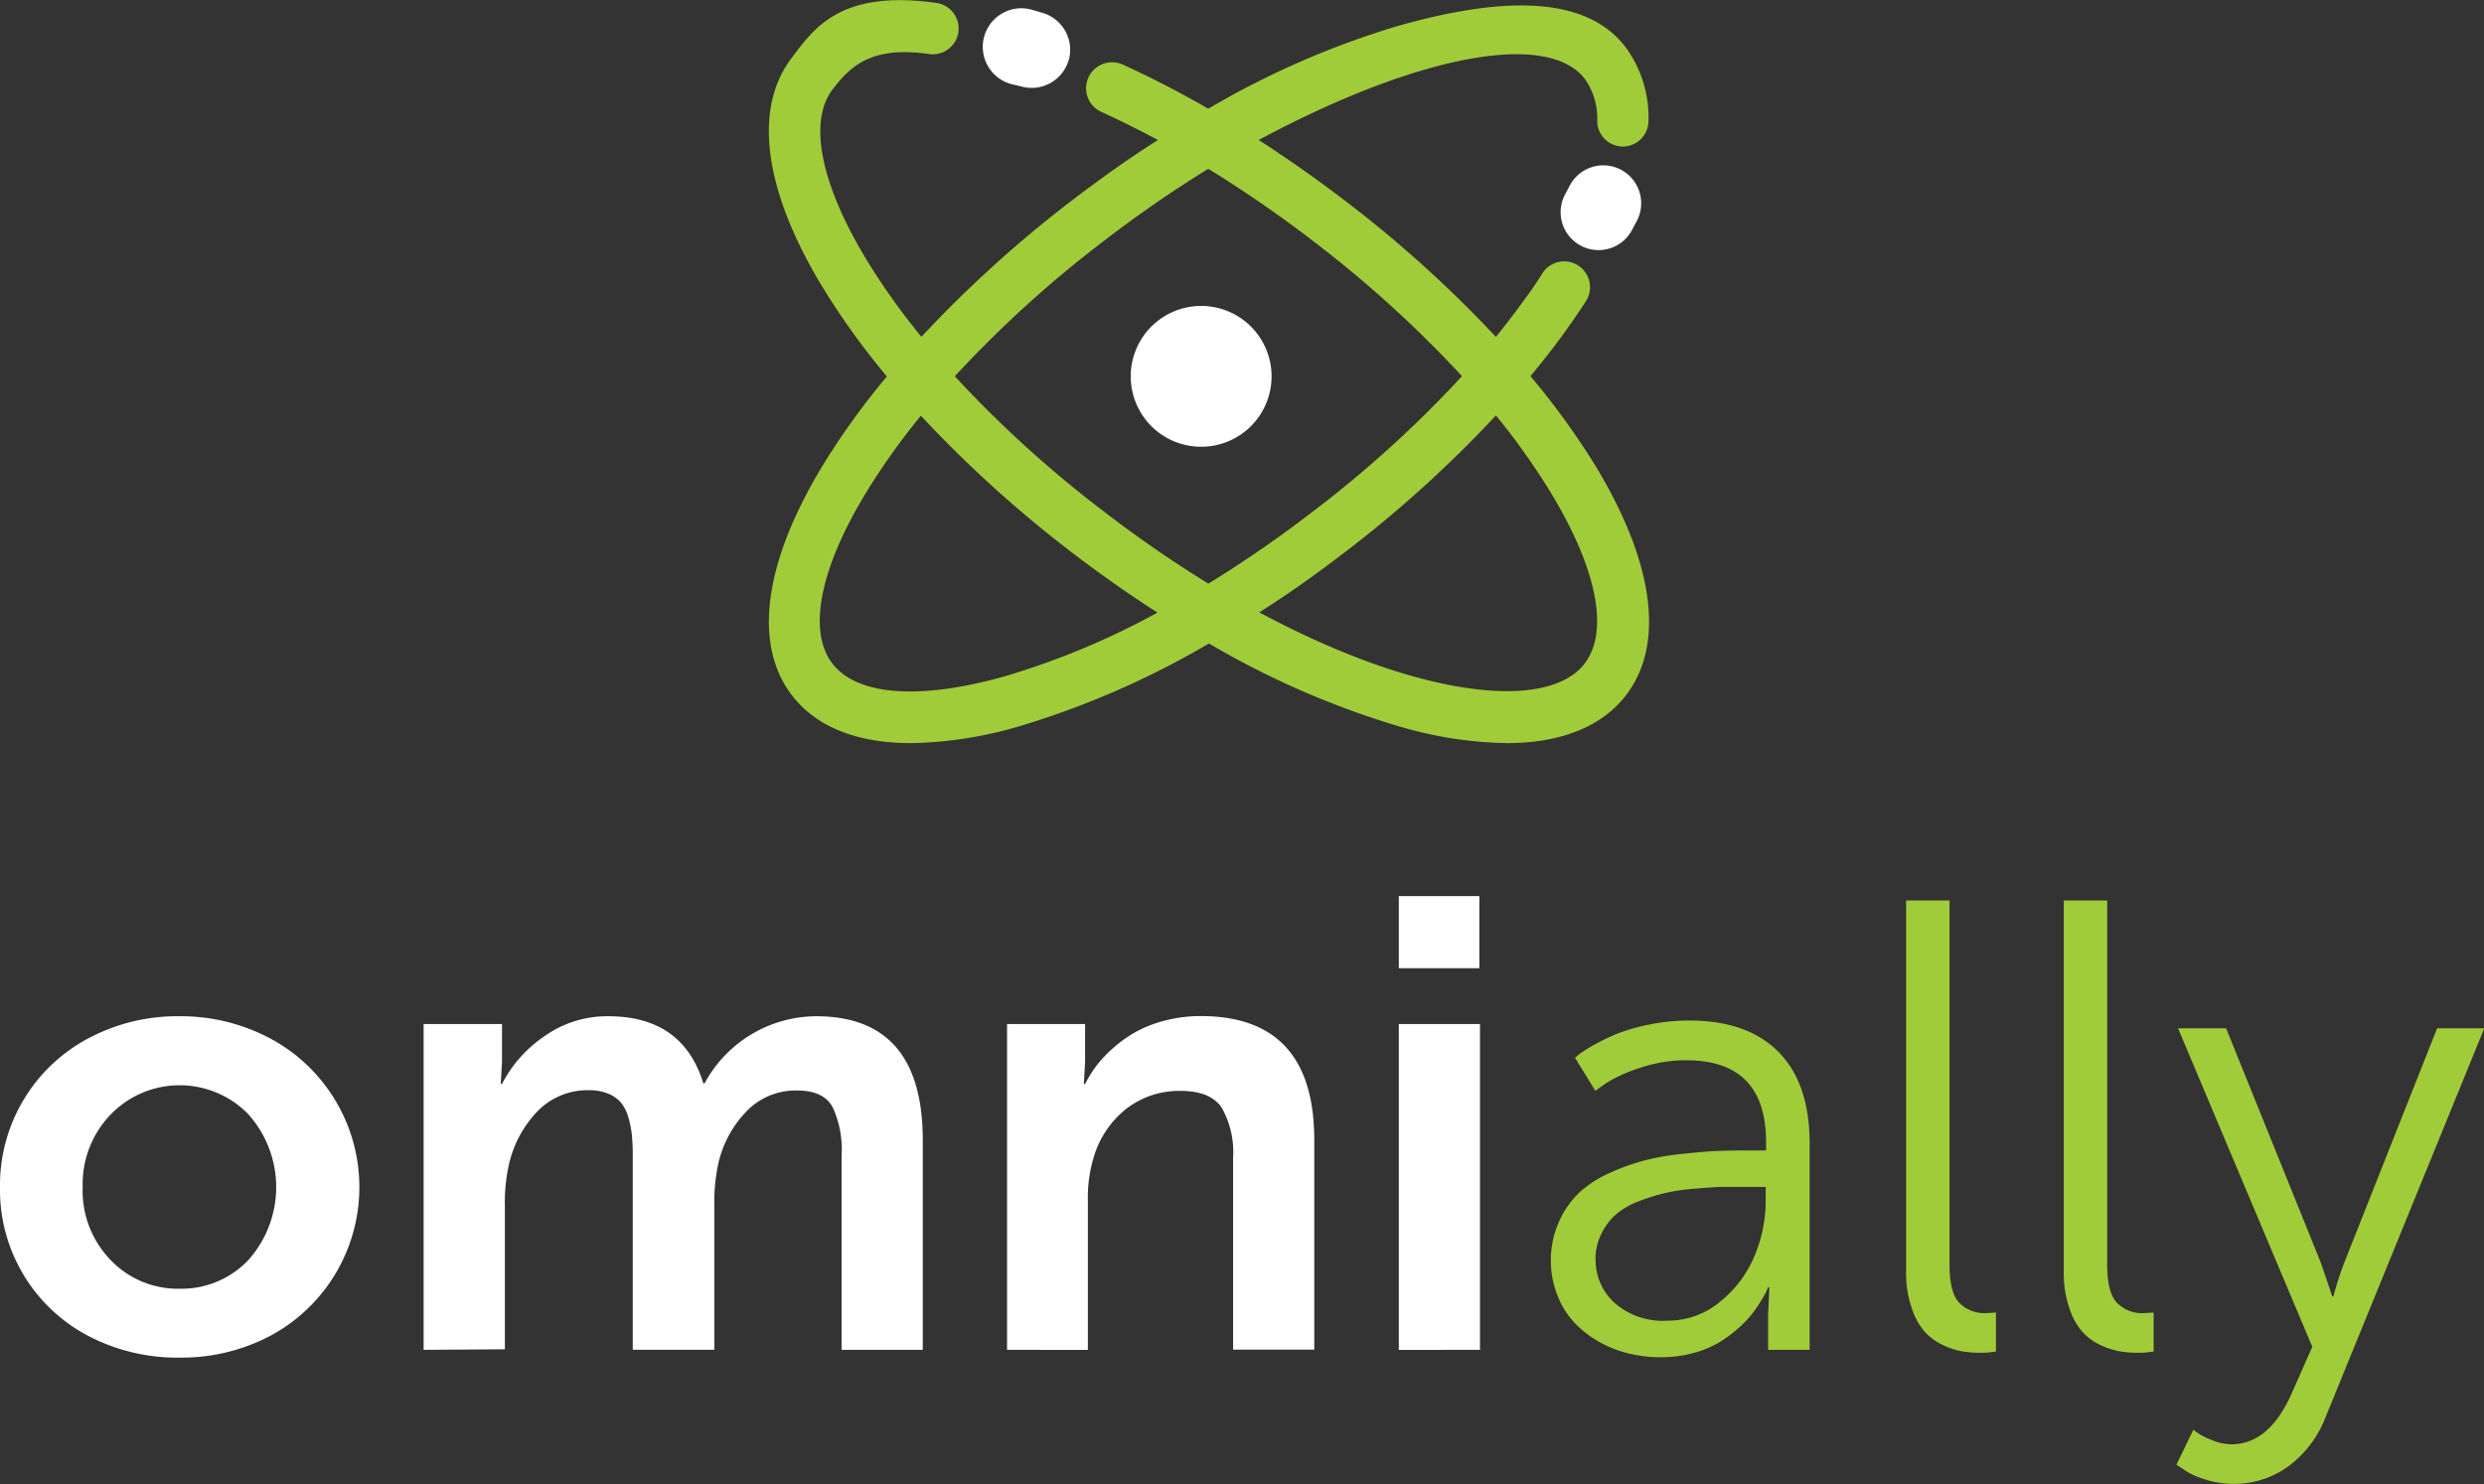 <svg id="Layer_1" data-name="Layer 1" xmlns="http://www.w3.org/2000/svg" viewBox="0 0 277.59 165.9"><rect x="0" y="0" width="277.59" height="165.9" fill="#333333" stroke="none"/><defs><style>.cls-1{fill:#fff;}.cls-2{fill:#a1cc3a;}.cls-3{fill:none;}</style></defs><title>OA_logo-white-atoms</title><path class="cls-1" d="M15.9,136.32a18.58,18.58,0,0,1,9.95-16.67,21.11,21.11,0,0,1,10.06-2.43A21.27,21.27,0,0,1,46,119.65,18.85,18.85,0,0,1,46,153,21.25,21.25,0,0,1,36,155.38,21.44,21.44,0,0,1,25.85,153a18.44,18.44,0,0,1-9.95-16.66Zm9.24,0a11.12,11.12,0,0,0,3.15,8.18A10.4,10.4,0,0,0,36,147.68a10.31,10.31,0,0,0,7.63-3.18,12.23,12.23,0,0,0,0-16.35,10.72,10.72,0,0,0-15.31,0A11.19,11.19,0,0,0,25.14,136.32Z" transform="translate(-15.9 -3.62)"/><path class="cls-1" d="M63.24,154.51V118.09H72v4.19l-.14,2.51H72a14.34,14.34,0,0,1,4.69-5.3,12.09,12.09,0,0,1,7.17-2.27q8.34,0,10.64,7.5h.14a14.25,14.25,0,0,1,12.45-7.5q11.93,0,11.93,13.85v23.44h-9.07V132.78a11.22,11.22,0,0,0-1-5.39q-1-1.87-4-1.87a7.61,7.61,0,0,0-5.62,2.32,12.3,12.3,0,0,0-3.18,5.95,20.73,20.73,0,0,0-.42,4.71v16H86.61V132.78a22,22,0,0,0-.1-2.29,11.09,11.09,0,0,0-.4-2,4.52,4.52,0,0,0-.82-1.62,3.7,3.7,0,0,0-1.43-1,5.52,5.52,0,0,0-2.16-.38,7.75,7.75,0,0,0-5.7,2.32,12.51,12.51,0,0,0-3.23,6,19.3,19.3,0,0,0-.45,4.64v16Z" transform="translate(-15.9 -3.62)"/><path class="cls-1" d="M128.44,154.51V118.09h8.72v4.19l-.14,2.51h.14a14.36,14.36,0,0,1,1.24-2,14,14,0,0,1,1.88-2,14.4,14.4,0,0,1,2.53-1.81,13.87,13.87,0,0,1,3.26-1.27,15.61,15.61,0,0,1,4-.51q12.7,0,12.7,13.85v23.44h-9.07V133a10,10,0,0,0-1.26-5.53q-1.26-1.9-4.54-1.9a9.6,9.6,0,0,0-6.14,2,10.77,10.77,0,0,0-3.63,5.39,15.59,15.59,0,0,0-.66,4.85v16.71Z" transform="translate(-15.9 -3.62)"/><path class="cls-1" d="M172.22,111.85v-8.06h9v8.06Zm0,42.67V118.09h9.07v36.42Z" transform="translate(-15.9 -3.62)"/><path class="cls-2" d="M189.21,144.68a10.63,10.63,0,0,1,.92-4.52,10.31,10.31,0,0,1,2.3-3.27,12.68,12.68,0,0,1,3.51-2.22,24.3,24.3,0,0,1,4-1.4,30.66,30.66,0,0,1,4.27-.7q2.44-.25,3.84-.3t3.21-.05h2v-.93q0-9.15-8.93-9.15a16,16,0,0,0-5.18.86,16.4,16.4,0,0,0-3.75,1.69l-1.22.86-2.27-3.69.56-.46a14.61,14.61,0,0,1,1.61-1,21.87,21.87,0,0,1,2.63-1.26,21.28,21.28,0,0,1,3.54-1,22.08,22.08,0,0,1,4.43-.44q6.53,0,10,3.54t3.45,10.27v23h-4.64v-4l.14-3h-.14l-.19.45a11.61,11.61,0,0,1-.61,1.08,15.41,15.41,0,0,1-1.08,1.56,12.54,12.54,0,0,1-1.62,1.64,14.07,14.07,0,0,1-2.18,1.56,11.46,11.46,0,0,1-2.81,1.1,13.7,13.7,0,0,1-3.5.44,15.42,15.42,0,0,1-3.58-.42,12.78,12.78,0,0,1-3.31-1.3,11.65,11.65,0,0,1-2.74-2.12,9.19,9.19,0,0,1-1.89-3A10.42,10.42,0,0,1,189.21,144.68Zm5-.21a6.46,6.46,0,0,0,2.11,4.78,8.13,8.13,0,0,0,5.91,2,9.07,9.07,0,0,0,5.86-2.09,12.94,12.94,0,0,0,3.86-5.1,15.89,15.89,0,0,0,1.27-6.24V136.3h-2.06c-1.07,0-2,0-2.76,0s-1.78.09-3.05.19a23.69,23.69,0,0,0-3.28.47,22.33,22.33,0,0,0-2.95.91,8.73,8.73,0,0,0-2.56,1.44,6.94,6.94,0,0,0-1.67,2.16A6.33,6.33,0,0,0,194.2,144.47Z" transform="translate(-15.9 -3.62)"/><path class="cls-2" d="M228.91,146V104.28h4.85V145q0,3.17,1.13,4.29a3.93,3.93,0,0,0,2.88,1.12l1.18-.07v4.36a10.76,10.76,0,0,1-1.78.14,12.54,12.54,0,0,1-2-.16,8.5,8.5,0,0,1-2.14-.7,6.42,6.42,0,0,1-2-1.45,7.25,7.25,0,0,1-1.45-2.58A11.69,11.69,0,0,1,228.91,146Z" transform="translate(-15.9 -3.62)"/><path class="cls-2" d="M246.53,146V104.28h4.85V145q0,3.17,1.13,4.29a3.92,3.92,0,0,0,2.88,1.12l1.18-.07v4.36a10.77,10.77,0,0,1-1.78.14,12.54,12.54,0,0,1-2-.16,8.54,8.54,0,0,1-2.15-.7,6.41,6.41,0,0,1-2-1.45,7.25,7.25,0,0,1-1.45-2.58A11.69,11.69,0,0,1,246.53,146Z" transform="translate(-15.9 -3.62)"/><path class="cls-2" d="M259.12,167.35l1.89-3.91c.14.12.34.27.61.45a8.73,8.73,0,0,0,1.52.73,5.66,5.66,0,0,0,2.13.45q4.26,0,6.8-5.85l2.23-5.05-15-35.6h5.37l10.57,26.16,1.29,3.8h.14a32.68,32.68,0,0,1,1.22-3.8l10.36-26.16h5.27L275.8,162a12.33,12.33,0,0,1-4.12,5.49,10.25,10.25,0,0,1-6.24,2,10.11,10.11,0,0,1-3.23-.53,8.12,8.12,0,0,1-2.32-1.1Z" transform="translate(-15.9 -3.62)"/><path class="cls-3" d="M117.54,52.76a70.88,70.88,0,0,0-5.72,8c-4.74,7.86-6,14.29-3.45,17.63s9.08,3.82,17.92,1.31a80.15,80.15,0,0,0,15.77-6.6c-2.94-1.89-5.86-3.94-8.75-6.14A125.34,125.34,0,0,1,117.54,52.76Z" transform="translate(-15.9 -3.62)"/><path class="cls-3" d="M183.08,50.06a135,135,0,0,1-17,15.38c-3.11,2.38-6.27,4.59-9.44,6.63,11,5.92,20.83,8.81,27.66,8.81,4.11,0,7.14-1,8.71-3.1,2.76-3.61,1.4-10.55-3.72-19A76.45,76.45,0,0,0,183.08,50.06Z" transform="translate(-15.9 -3.62)"/><path class="cls-2" d="M186.93,45.67q2.2-2.64,4.1-5.3c.76-1.06,1.49-2.13,2.16-3.18a2.89,2.89,0,0,0-4.86-3.12c-.62,1-1.29,2-2,2.94q-1.53,2.13-3.26,4.27A135.64,135.64,0,0,0,166,25.9c-3.09-2.36-6.26-4.58-9.44-6.63C174.24,9.79,188.79,7,193,12.43a7.61,7.61,0,0,1,1.39,4.73A2.88,2.88,0,0,0,197.24,20h0a2.88,2.88,0,0,0,2.88-2.89,13.25,13.25,0,0,0-2.57-8.23c-4.34-5.67-13.39-5.78-25.5-2.34a96.1,96.1,0,0,0-21.12,9.23c-3.22-1.85-6.43-3.51-9.58-4.94A2.88,2.88,0,1,0,139,16.14c2.07.94,4.18,2,6.3,3.13-3.16,2-6.32,4.25-9.43,6.62a135.48,135.48,0,0,0-17,15.38,76,76,0,0,1-6.18-8.69c-5.12-8.49-6.48-15.42-3.72-19,2.07-2.7,4.44-4.82,10.77-3.92a2.88,2.88,0,1,0,.81-5.71c-10.88-1.55-13.77,3-16.17,6.13-4.33,5.68-3.14,14.74,3.37,25.52a83.55,83.55,0,0,0,7.26,10.1,83.11,83.11,0,0,0-7.26,10.1c-6.5,10.78-7.7,19.84-3.37,25.52,2.73,3.57,7.31,5.37,13.35,5.37a45.15,45.15,0,0,0,12.16-1.91,96.12,96.12,0,0,0,21.11-9.23,96.11,96.11,0,0,0,21.12,9.23,45.11,45.11,0,0,0,12.15,1.91c6,0,10.63-1.81,13.35-5.37,4.34-5.68,3.14-14.74-3.36-25.52A83.53,83.53,0,0,0,186.93,45.67ZM128.25,79.2c-9.54,2.71-16.58,2.19-19.34-1.42s-1.4-10.55,3.72-19a76.24,76.24,0,0,1,6.18-8.69,135.23,135.23,0,0,0,17,15.38c3.11,2.38,6.27,4.59,9.44,6.63A86.36,86.36,0,0,1,128.25,79.2Zm11.09-18.34a129,129,0,0,1-16.74-15.18,129.12,129.12,0,0,1,16.74-15.19,135.21,135.21,0,0,1,11.59-8,136.17,136.17,0,0,1,11.61,8,129.35,129.35,0,0,1,16.74,15.18,128.33,128.33,0,0,1-16.74,15.19,136.14,136.14,0,0,1-11.6,8A135.42,135.42,0,0,1,139.34,60.86ZM193,77.78c-1.57,2.05-4.6,3.1-8.71,3.1-6.83,0-16.65-2.89-27.66-8.81,3.17-2,6.33-4.25,9.44-6.63a135,135,0,0,0,17-15.38,76.91,76.91,0,0,1,6.17,8.69C194.37,67.23,195.73,74.17,193,77.78Z" transform="translate(-15.9 -3.62)"/><path class="cls-1" d="M135.32,10.35A4.31,4.31,0,0,1,130,13.28L128.84,13a4.31,4.31,0,0,1-2.94-5.35h0a4.31,4.31,0,0,1,5.35-2.93l1.13.33a4.31,4.31,0,0,1,2.94,5.35Z" transform="translate(-15.9 -3.62)"/><path class="cls-1" d="M197,22.57a4.24,4.24,0,0,1,1.84,5.7l-.53,1a4.23,4.23,0,0,1-5.7,1.84h0a4.23,4.23,0,0,1-1.84-5.7l.53-1a4.23,4.23,0,0,1,5.7-1.84Z" transform="translate(-15.9 -3.62)"/><path class="cls-1" d="M158,45.68a7.87,7.87,0,0,1-7.87,7.88h0a7.87,7.87,0,0,1-7.87-7.87h0a7.87,7.87,0,0,1,7.87-7.87h0A7.87,7.87,0,0,1,158,45.68Z" transform="translate(-15.9 -3.62)"/></svg>